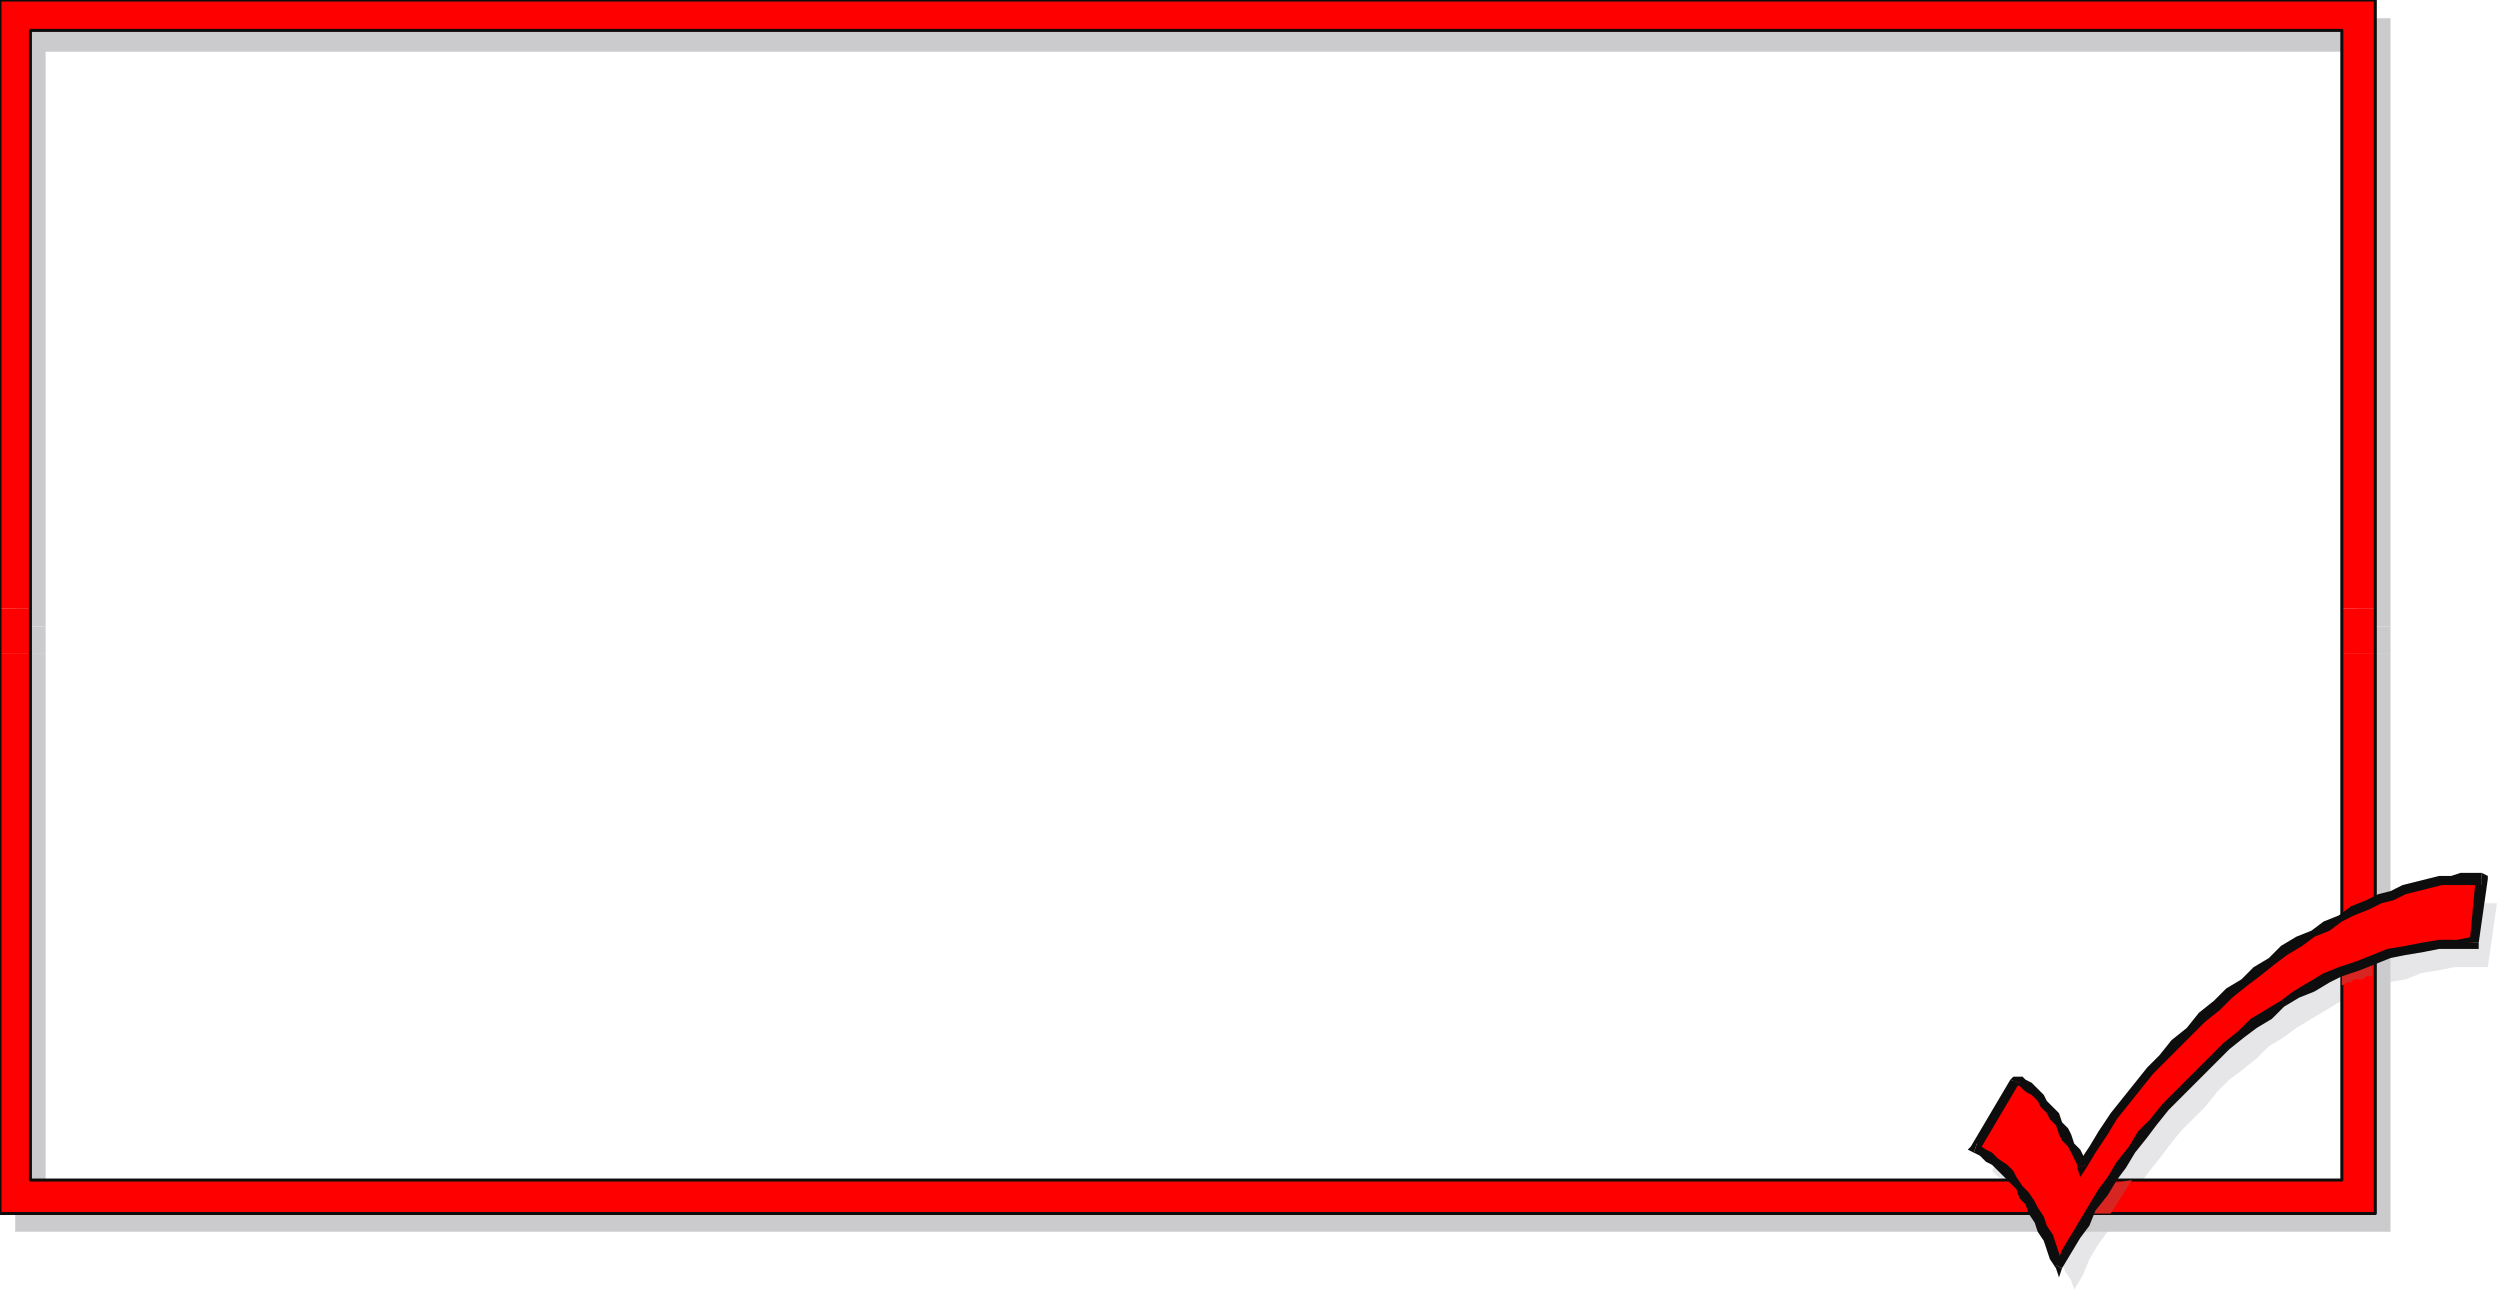 <?xml version="1.0" encoding="UTF-8" standalone="no"?>
<svg
   xmlns:dc="http://purl.org/dc/elements/1.1/"
   xmlns:cc="http://creativecommons.org/ns#"
   xmlns:rdf="http://www.w3.org/1999/02/22-rdf-syntax-ns#"
   xmlns:svg="http://www.w3.org/2000/svg"
   xmlns="http://www.w3.org/2000/svg"
   xmlns:sodipodi="http://sodipodi.sourceforge.net/DTD/sodipodi-0.dtd"
   xmlns:inkscape="http://www.inkscape.org/namespaces/inkscape"
   version="1.0"
   width="217.488mm"
   height="112.448mm"
   id="svg45"
   sodipodi:docname="BDRLC045.WMF">
  <sodipodi:namedview
     pagecolor="#ffffff"
     bordercolor="#666666"
     borderopacity="1"
     objecttolerance="10"
     gridtolerance="10"
     guidetolerance="10"
     inkscape:pageopacity="0"
     inkscape:pageshadow="2"
     inkscape:window-width="640"
     inkscape:window-height="480"
     id="namedview47" />
  <defs
     id="defs3">
    <pattern
       id="WMFhbasepattern"
       patternUnits="userSpaceOnUse"
       width="6"
       height="6"
       x="0"
       y="0" />
  </defs>
  <path
     style="fill:#e6e6e8;fill-rule:evenodd;fill-opacity:1;stroke:none;"
     d="  M 821,297   L 818,297   L 815,297   L 811,297   L 807,298   L 804,298   L 800,299   L 796,301   L 792,302   L 787,304   L 783,305   L 779,307   L 774,310   L 770,312   L 765,315   L 761,317   L 756,320   L 752,324   L 747,327   L 743,331   L 738,334   L 734,338   L 729,342   L 725,346   L 720,351   L 716,355   L 712,360   L 708,365   L 704,370   L 700,375   L 697,380   L 693,386   L 690,391   L 689,390   L 688,388   L 687,386   L 686,384   L 685,382   L 684,379   L 682,377   L 681,375   L 679,373   L 677,370   L 676,368   L 674,367   L 672,365   L 671,364   L 669,363   L 667,363   L 655,385   L 657,387   L 659,388   L 661,390   L 664,392   L 666,394   L 667,396   L 669,398   L 671,401   L 672,403   L 674,406   L 675,409   L 677,412   L 678,415   L 679,418   L 681,421   L 682,424   L 685,419   L 687,414   L 690,409   L 693,405   L 696,400   L 699,395   L 703,390   L 706,386   L 710,381   L 713,377   L 717,372   L 721,368   L 725,364   L 729,359   L 733,355   L 737,352   L 742,348   L 746,344   L 751,341   L 755,338   L 760,335   L 765,332   L 770,329   L 775,327   L 780,325   L 785,323   L 791,322   L 796,320   L 802,319   L 807,318   L 813,318   L 818,318   L 821,297  z "
     id="path5" />
  <path
     style="fill:#cbcbcd;fill-rule:evenodd;fill-opacity:1;stroke:none;"
     d="  M 5,206   L 5,6   L 786,6   L 786,206   L 775,206   L 775,17   L 15,17   L 15,206   L 5,206  z "
     id="path7" />
  <path
     style="fill:#cbcbcd;fill-rule:evenodd;fill-opacity:1;stroke:none;"
     d="  M 5,215   L 5,206   L 15,206   L 15,215   L 5,215  z "
     id="path9" />
  <path
     style="fill:#cbcbcd;fill-rule:evenodd;fill-opacity:1;stroke:none;"
     d="  M 775,215   L 775,206   L 786,206   L 786,215   L 775,215  z "
     id="path11" />
  <path
     style="fill:#cbcbcd;fill-rule:evenodd;fill-opacity:1;stroke:none;"
     d="  M 5,215   L 5,405   L 786,405   L 786,215   L 775,215   L 775,395   L 15,395   L 15,215   L 5,215  z "
     id="path13" />
  <path
     style="fill:#ff0000;fill-rule:evenodd;fill-opacity:1;stroke:none;"
     d="  M 0,200   L 0,0   L 781,0   L 781,200   L 770,200   L 770,10   L 10,10   L 10,200   L 0,200  z "
     id="path15" />
  <path
     style="fill:#ff0000;fill-rule:evenodd;fill-opacity:1;stroke:none;"
     d="  M 0,215   L 0,200   L 10,200   L 10,215   L 0,215  z "
     id="path17" />
  <path
     style="fill:#ff0000;fill-rule:evenodd;fill-opacity:1;stroke:none;"
     d="  M 770,215   L 770,200   L 781,200   L 781,215   L 770,215  z "
     id="path19" />
  <path
     style="fill:#ff0000;fill-rule:evenodd;fill-opacity:1;stroke:none;"
     d="  M 0,215   L 0,399   L 781,399   L 781,215   L 770,215   L 770,388   L 10,388   L 10,215   L 0,215  z "
     id="path21" />
  <path
     style="fill:none;stroke:#0e0d0c;stroke-width:1px;stroke-linecap:round;stroke-linejoin:round;stroke-miterlimit:4;stroke-dasharray:none;stroke-opacity:1;"
     d="  M 0,0   L 781,0   L 781,399   L 0,399   L 0,0  "
     id="path23" />
  <path
     style="fill:none;stroke:#0e0d0c;stroke-width:1px;stroke-linecap:round;stroke-linejoin:round;stroke-miterlimit:4;stroke-dasharray:none;stroke-opacity:1;"
     d="  M 10,10   L 770,10   L 770,388   L 10,388   L 10,10  "
     id="path25" />
  <path
     style="fill:#d72522;fill-rule:evenodd;fill-opacity:1;stroke:none;"
     d="  M 770,321   L 770,324   L 772,323   L 773,323   L 774,322   L 776,322   L 777,322   L 778,321   L 779,321   L 780,321   L 780,317   L 779,317   L 778,318   L 777,318   L 776,319   L 774,319   L 773,320   L 772,320   L 770,321  z "
     id="path27" />
  <path
     style="fill:#d72522;fill-rule:evenodd;fill-opacity:1;stroke:none;"
     d="  M 695,389   L 688,399   L 694,399   L 701,388   L 695,389  z "
     id="path29" />
  <path
     style="fill:#ff0000;fill-rule:evenodd;fill-opacity:1;stroke:none;"
     d="  M 816,289   L 813,289   L 809,289   L 806,289   L 802,290   L 799,291   L 795,292   L 791,293   L 787,294   L 782,296   L 778,298   L 774,300   L 769,302   L 765,304   L 760,307   L 756,310   L 751,313   L 747,316   L 742,319   L 738,323   L 733,327   L 729,330   L 724,335   L 720,339   L 715,343   L 711,348   L 707,352   L 703,357   L 699,362   L 695,367   L 692,373   L 688,378   L 685,383   L 684,382   L 683,380   L 682,378   L 681,376   L 680,374   L 678,372   L 677,369   L 675,367   L 674,365   L 672,363   L 671,361   L 669,359   L 667,358   L 666,356   L 664,356   L 662,355   L 650,378   L 652,379   L 654,380   L 656,382   L 659,384   L 660,386   L 662,388   L 664,391   L 666,393   L 667,396   L 669,398   L 670,401   L 672,404   L 673,407   L 674,410   L 676,413   L 677,416   L 680,412   L 682,407   L 685,402   L 688,397   L 691,392   L 694,387   L 698,383   L 701,378   L 705,373   L 708,369   L 712,364   L 716,360   L 720,356   L 724,352   L 728,348   L 732,344   L 737,340   L 741,337   L 746,333   L 750,330   L 755,327   L 760,324   L 765,322   L 770,319   L 775,317   L 780,315   L 786,314   L 791,312   L 797,311   L 802,311   L 808,310   L 813,310   L 816,289  z "
     id="path31" />
  <path
     style="fill:#0e0d0d;fill-rule:evenodd;fill-opacity:1;stroke:none;"
     d="  M 683,384   L 686,384   L 689,379   L 693,373   L 696,368   L 700,363   L 704,358   L 708,353   L 712,349   L 717,344   L 721,340   L 725,336   L 730,332   L 734,328   L 739,324   L 743,321   L 748,317   L 752,314   L 757,311   L 761,308   L 766,306   L 770,303   L 774,301   L 779,299   L 783,297   L 787,296   L 791,294   L 795,293   L 799,292   L 803,291   L 806,291   L 809,291   L 813,291   L 816,291   L 816,287   L 813,287   L 809,287   L 806,288   L 802,288   L 798,289   L 794,290   L 790,291   L 786,293   L 782,294   L 778,296   L 773,298   L 769,301   L 764,303   L 760,306   L 755,308   L 750,311   L 746,315   L 741,318   L 737,322   L 732,325   L 728,329   L 723,333   L 719,338   L 714,342   L 710,347   L 706,351   L 702,356   L 698,361   L 694,366   L 690,372   L 687,377   L 683,383   L 686,383   L 683,384   L 684,387   L 686,384   L 683,384  z "
     id="path33" />
  <path
     style="fill:#0e0d0d;fill-rule:evenodd;fill-opacity:1;stroke:none;"
     d="  M 664,356   L 662,357   L 664,357   L 665,358   L 666,359   L 668,360   L 670,362   L 671,364   L 673,366   L 674,368   L 676,370   L 677,373   L 678,375   L 680,377   L 681,379   L 682,381   L 683,383   L 683,384   L 686,383   L 685,381   L 685,380   L 684,378   L 682,376   L 681,373   L 680,371   L 678,369   L 677,366   L 675,364   L 673,362   L 672,360   L 670,358   L 668,356   L 666,355   L 665,354   L 663,354   L 661,355   L 663,354   L 662,354   L 661,355   L 664,356  z "
     id="path35" />
  <path
     style="fill:#0e0d0d;fill-rule:evenodd;fill-opacity:1;stroke:none;"
     d="  M 650,376   L 651,378   L 664,356   L 661,355   L 648,377   L 649,379   L 648,377   L 647,378   L 649,379   L 650,376  z "
     id="path37" />
  <path
     style="fill:#0e0d0d;fill-rule:evenodd;fill-opacity:1;stroke:none;"
     d="  M 676,416   L 678,416   L 677,412   L 676,409   L 675,406   L 673,403   L 672,400   L 670,397   L 669,395   L 667,392   L 665,390   L 663,387   L 662,385   L 660,383   L 657,381   L 655,379   L 653,378   L 650,376   L 649,379   L 651,380   L 653,382   L 655,383   L 657,385   L 659,387   L 661,389   L 663,391   L 664,394   L 666,396   L 667,399   L 669,402   L 670,405   L 672,408   L 673,411   L 674,414   L 676,417   L 678,417   L 676,417   L 677,420   L 678,417   L 676,416  z "
     id="path39" />
  <path
     style="fill:#0e0d0d;fill-rule:evenodd;fill-opacity:1;stroke:none;"
     d="  M 812,310   L 813,308   L 808,309   L 802,309   L 796,310   L 791,311   L 785,312   L 780,314   L 775,316   L 769,318   L 764,320   L 759,323   L 754,326   L 750,329   L 745,332   L 740,335   L 736,339   L 731,343   L 727,347   L 723,351   L 719,355   L 715,359   L 711,363   L 707,368   L 703,372   L 700,377   L 696,382   L 693,387   L 690,391   L 687,396   L 684,401   L 681,406   L 678,411   L 676,416   L 678,417   L 681,412   L 684,407   L 687,403   L 689,398   L 693,393   L 696,388   L 699,384   L 702,379   L 706,374   L 709,370   L 713,365   L 717,361   L 721,357   L 725,353   L 729,349   L 733,345   L 738,341   L 742,338   L 747,335   L 751,331   L 756,328   L 761,326   L 766,323   L 770,321   L 776,319   L 781,317   L 786,315   L 791,314   L 797,313   L 802,312   L 808,312   L 813,312   L 815,310   L 813,312   L 815,312   L 815,310   L 812,310  z "
     id="path41" />
  <path
     style="fill:#0e0d0d;fill-rule:evenodd;fill-opacity:1;stroke:none;"
     d="  M 816,291   L 814,289   L 812,310   L 815,310   L 818,289   L 816,287   L 818,289   L 818,288   L 816,287   L 816,291  z "
     id="path43" />
</svg>
